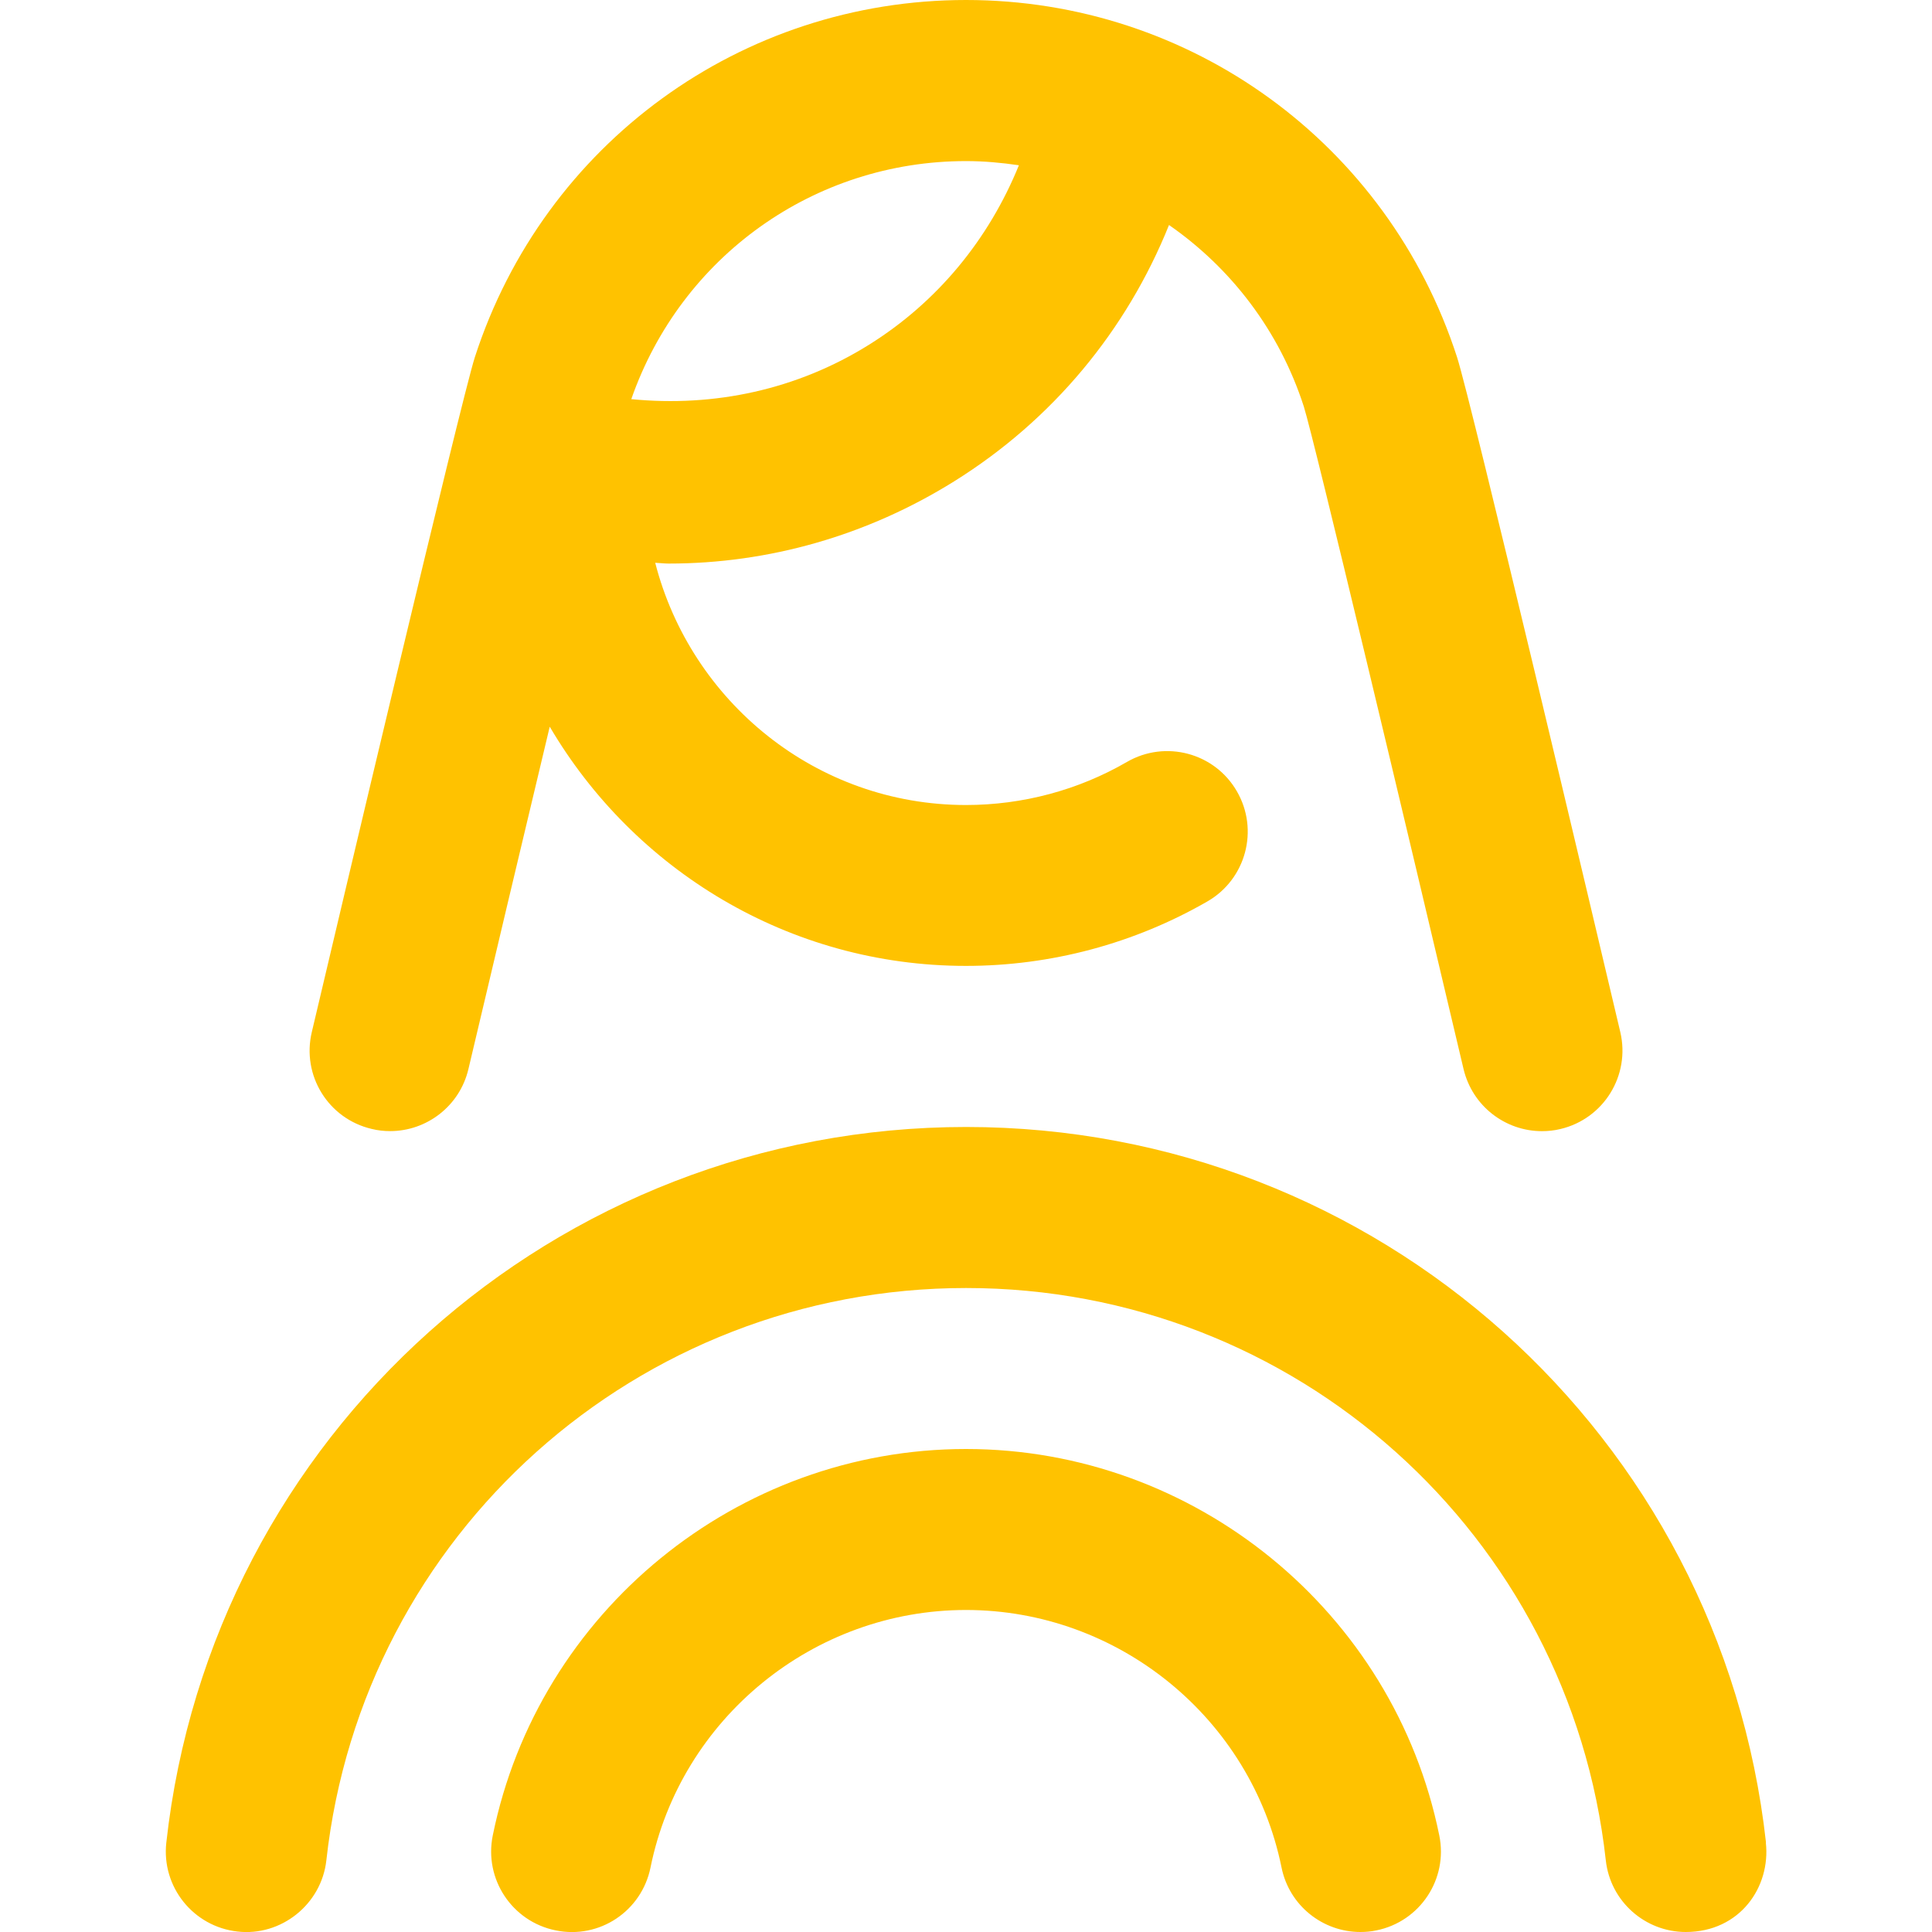<svg xmlns="http://www.w3.org/2000/svg" width="37" height="37" viewBox="0 0 37 37" fill="none"><g clip-path="url(#clip0_4728_8458)"><path d="M33.818 35.289C33.912 36.135 33.325 37 32.284 37C31.509 37 30.84 36.417 30.753 35.628C30.062 29.38 24.795 24.667 18.502 24.667C12.209 24.667 6.941 29.38 6.25 35.628C6.156 36.474 5.379 37.088 4.548 36.991C3.702 36.897 3.091 36.135 3.185 35.289C4.05 27.476 10.636 21.583 18.503 21.583C26.37 21.583 32.955 27.476 33.821 35.289H33.818ZM5.971 19.767C6.446 17.754 8.829 7.667 9.094 6.84C10.419 2.749 14.197 0 18.5 0C22.803 0 26.581 2.749 27.904 6.84C28.172 7.667 30.556 17.754 31.031 19.767C31.225 20.597 30.713 21.426 29.884 21.622C29.765 21.651 29.646 21.663 29.529 21.663C28.831 21.663 28.199 21.186 28.029 20.475C26.95 15.899 25.166 8.408 24.97 7.787C24.502 6.335 23.577 5.135 22.388 4.309C21.574 6.332 20.157 8.044 18.272 9.219C16.605 10.258 14.721 10.793 12.805 10.793C12.72 10.793 12.634 10.781 12.548 10.778C13.232 13.437 15.629 15.417 18.5 15.417C19.584 15.417 20.651 15.132 21.582 14.592C22.32 14.165 23.264 14.418 23.688 15.155C24.115 15.892 23.862 16.835 23.127 17.261C21.725 18.07 20.127 18.498 18.5 18.498C15.104 18.498 12.136 16.653 10.528 13.917C9.998 16.135 9.423 18.557 8.971 20.473C8.804 21.183 8.171 21.662 7.472 21.662C7.355 21.662 7.237 21.65 7.118 21.62C6.288 21.426 5.775 20.597 5.971 19.767ZM12.09 7.644C13.679 7.801 15.266 7.462 16.641 6.603C17.96 5.78 18.939 4.577 19.513 3.165C19.181 3.116 18.844 3.085 18.5 3.085C15.592 3.085 13.043 4.913 12.09 7.644ZM18.5 27.75C14.119 27.75 10.308 30.863 9.437 35.151C9.267 35.987 9.807 36.8 10.641 36.969C11.481 37.142 12.289 36.599 12.458 35.765C13.038 32.907 15.58 30.833 18.5 30.833C21.42 30.833 23.962 32.907 24.543 35.765C24.691 36.496 25.334 37 26.053 37C26.154 37 26.258 36.991 26.361 36.969C27.195 36.8 27.735 35.986 27.564 35.151C26.694 30.863 22.881 27.75 18.5 27.75Z" fill="#FFC200"></path></g><defs><clipPath id="clip0_4728_8458"><rect width="37" height="37" fill="white"></rect></clipPath></defs></svg>